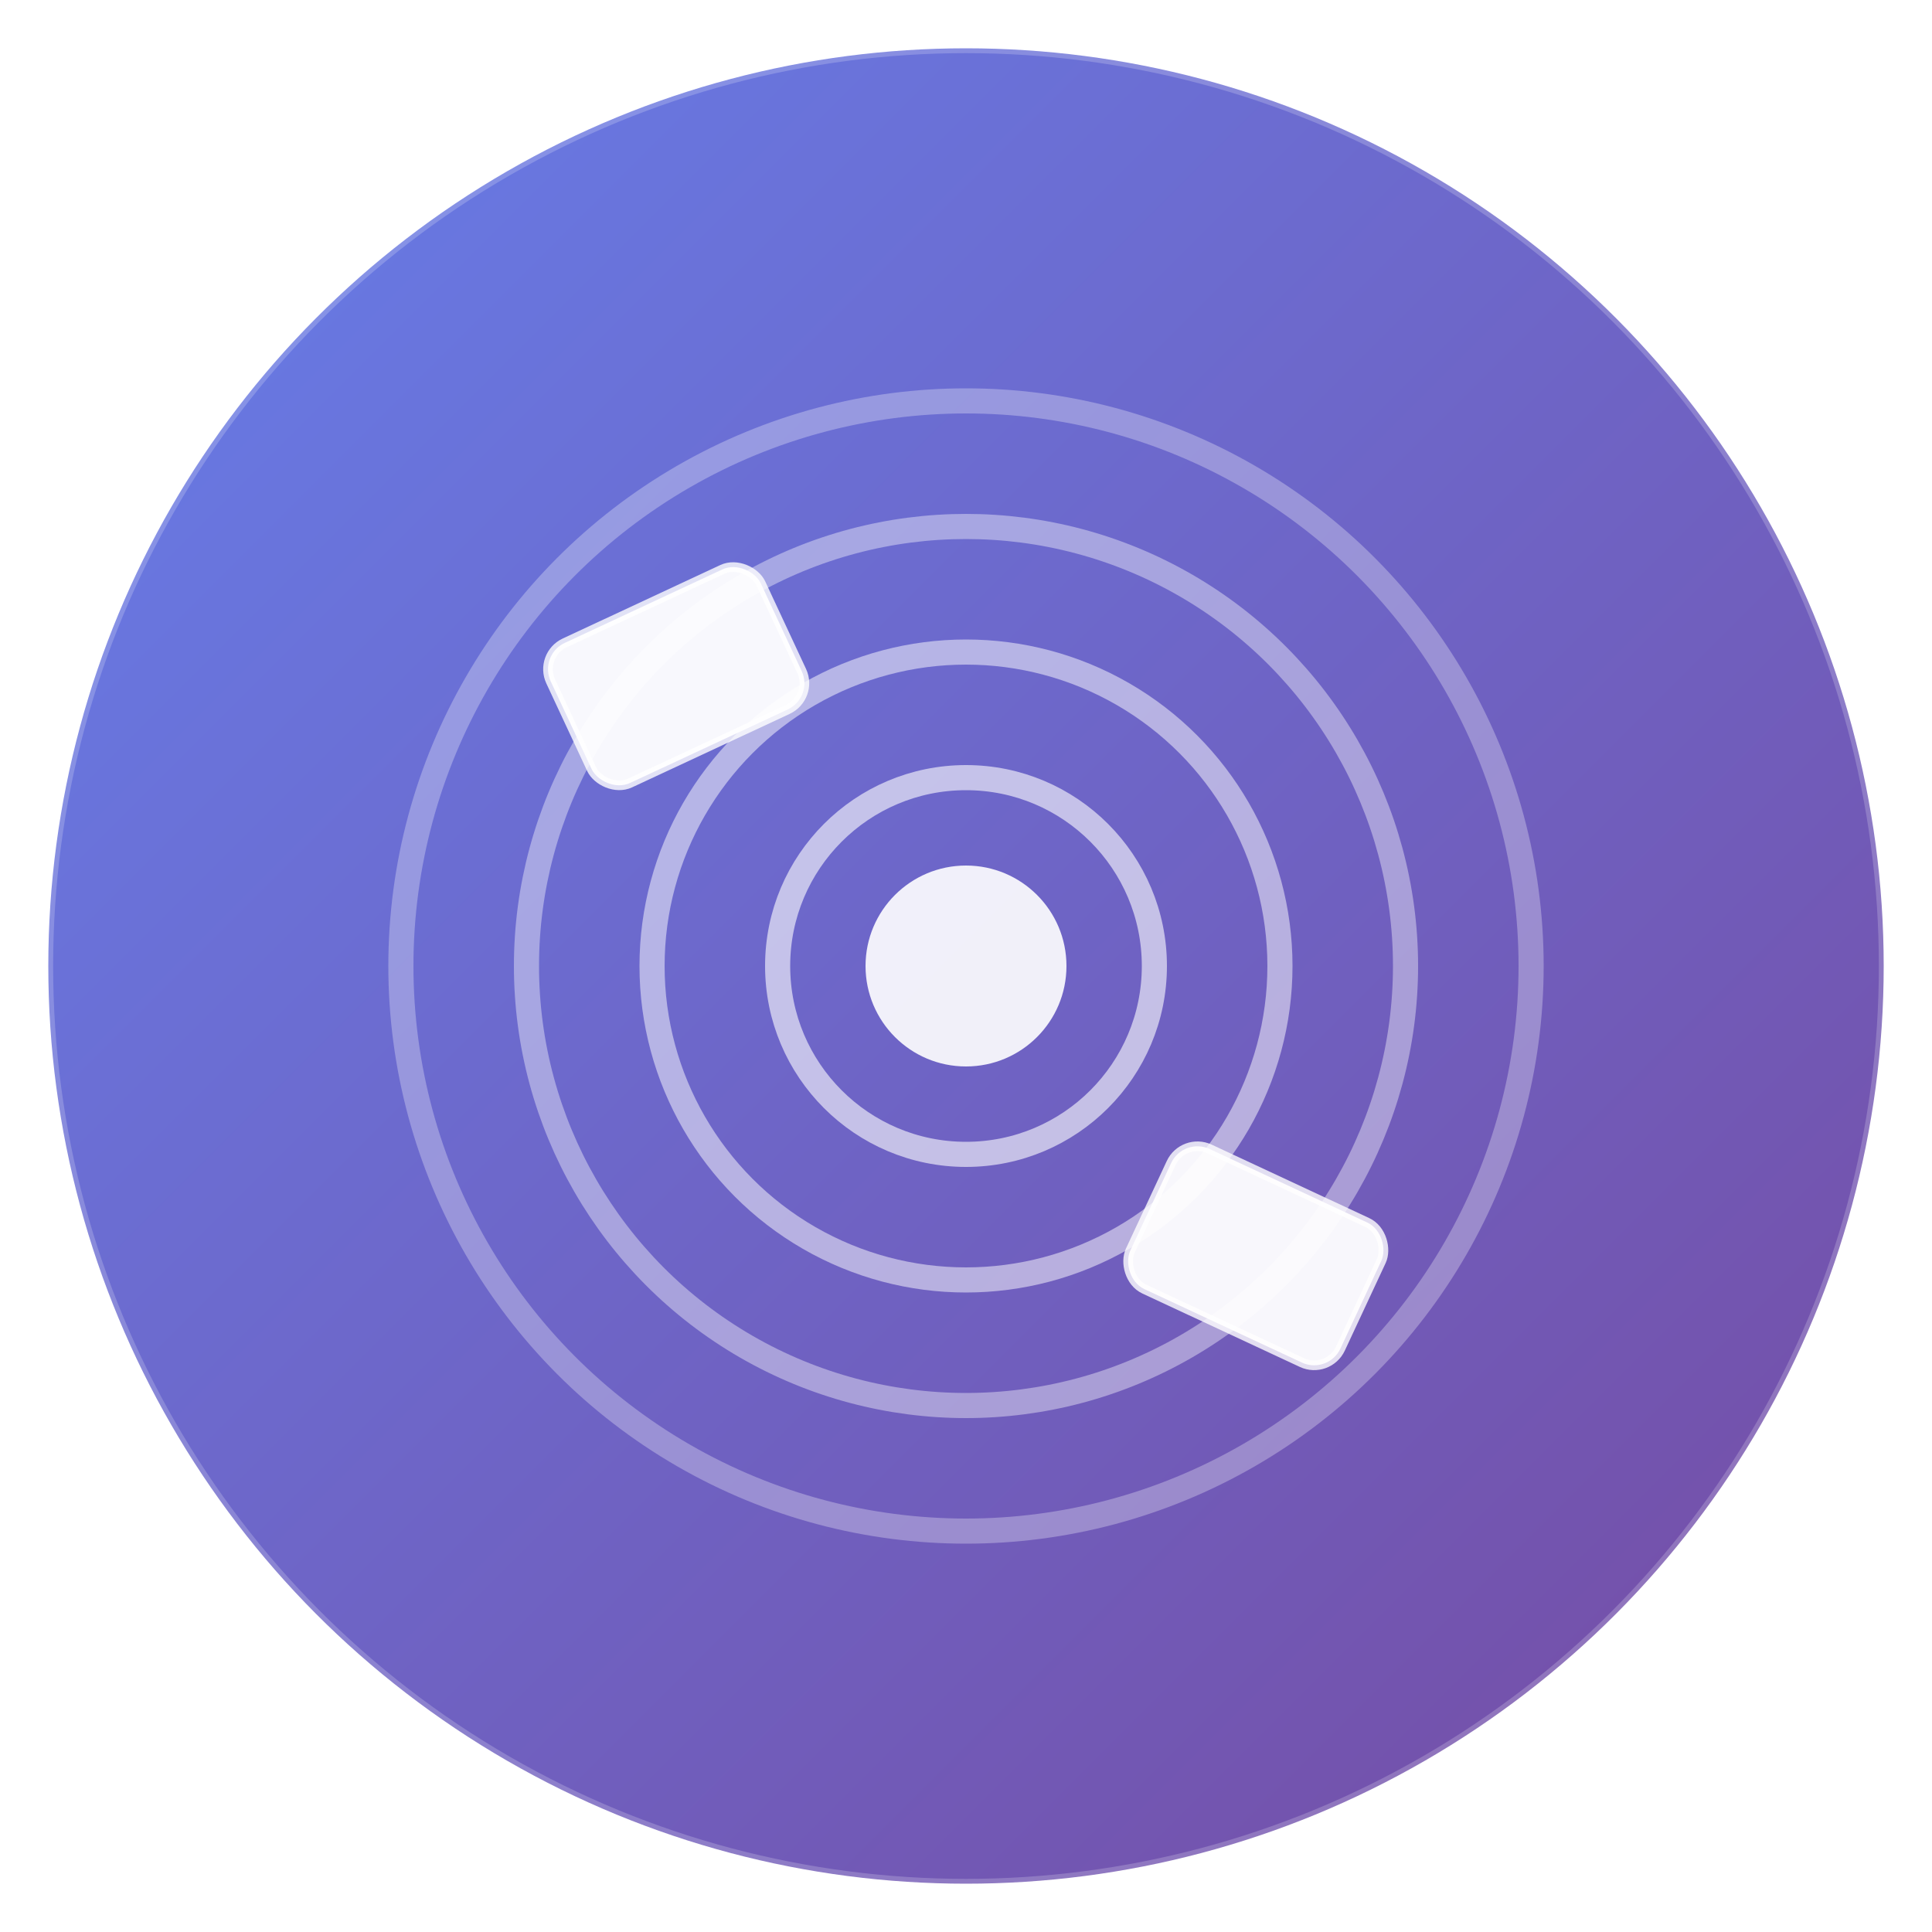 <svg viewBox="0 0 200 200" xmlns="http://www.w3.org/2000/svg">
  <!-- Fundo circular com gradiente -->
  <defs>
    <linearGradient id="bgGradient" x1="0%" y1="0%" x2="100%" y2="100%">
      <stop offset="0%" style="stop-color:#667eea;stop-opacity:1" />
      <stop offset="100%" style="stop-color:#764ba2;stop-opacity:1" />
    </linearGradient>
    <filter id="shadow" x="-50%" y="-50%" width="200%" height="200%">
      <feDropShadow dx="0" dy="2" stdDeviation="4" flood-color="rgba(0,0,0,0.1)"/>
    </filter>
  </defs>

  <!-- Círculo de fundo -->
  <circle cx="100" cy="100" r="95" fill="url(#bgGradient)" filter="url(#shadow)"/>

  <!-- Símbolo NFC central -->
  <g transform="translate(100, 100) scale(1.3)">
    <!-- Círculos concêntricos NFC -->
    <circle cx="0" cy="0" r="45" fill="none" stroke="rgba(255,255,255,0.3)" stroke-width="2"/>
    <circle cx="0" cy="0" r="35" fill="none" stroke="rgba(255,255,255,0.4)" stroke-width="2"/>
    <circle cx="0" cy="0" r="25" fill="none" stroke="rgba(255,255,255,0.5)" stroke-width="2"/>
    <circle cx="0" cy="0" r="15" fill="none" stroke="rgba(255,255,255,0.6)" stroke-width="2"/>
    
    <!-- Círculo central -->
    <circle cx="0" cy="0" r="8" fill="rgba(255,255,255,0.9)"/>
  </g>

  <!-- Tag NFC superior esquerda (mais centrado) -->
  <g transform="translate(70, 70) rotate(-25)">
    <rect x="-12" y="-8" width="24" height="16" rx="3" ry="3"
          fill="rgba(255,255,255,0.95)" 
          stroke="rgba(255,255,255,0.8)" 
          stroke-width="1"/>
  </g>

  <!-- Tag NFC inferior direita (mais centrado) -->
  <g transform="translate(130, 130) rotate(25)">
    <rect x="-12" y="-8" width="24" height="16" rx="3" ry="3"
          fill="rgba(255,255,255,0.95)" 
          stroke="rgba(255,255,255,0.8)" 
          stroke-width="1"/>
  </g>

  <!-- Borda exterior sutil -->
  <circle cx="100" cy="100" r="95" fill="none" stroke="rgba(255,255,255,0.2)" stroke-width="1"/>
</svg>
